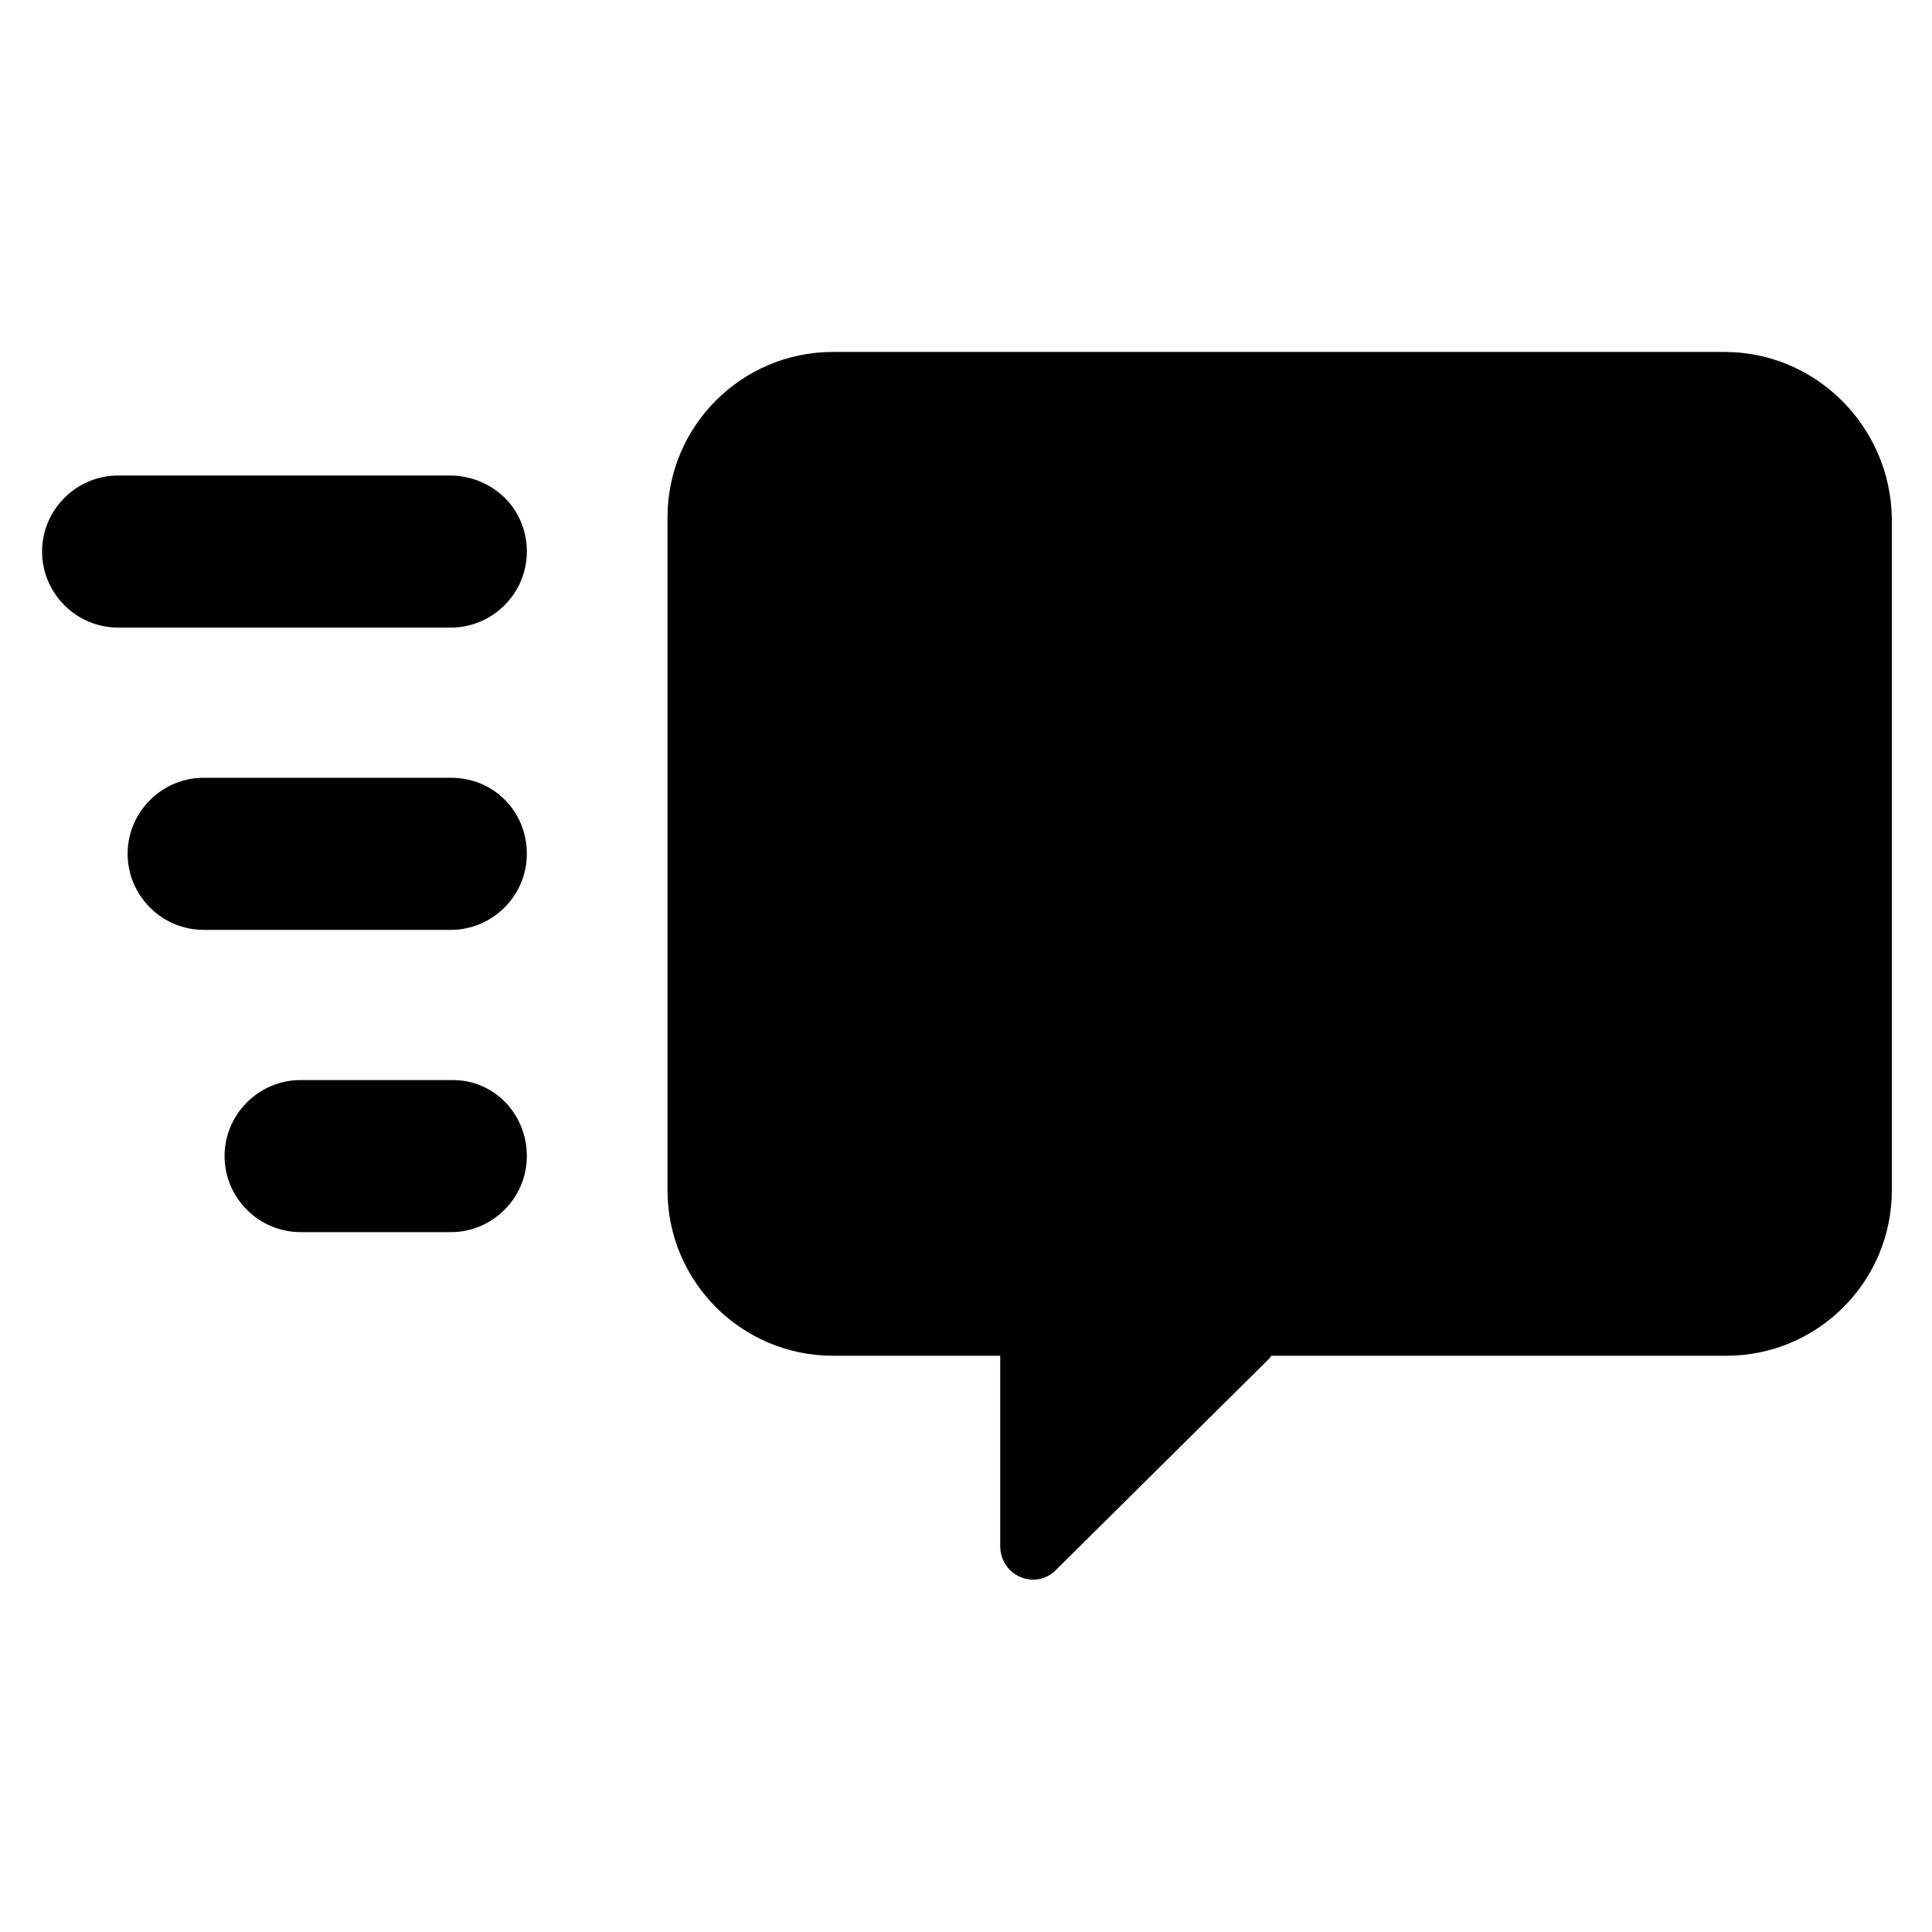 <?xml version="1.0" encoding="UTF-8"?>
<!-- Uploaded to: ICON Repo, www.svgrepo.com, Generator: ICON Repo Mixer Tools -->
<svg fill="#000000" width="800px" height="800px" version="1.1" viewBox="144 144 512 512" xmlns="http://www.w3.org/2000/svg">
 <path d="m601.02 237.27h-236.29c-24.184 0-43.832 19.648-43.832 43.832v178.35c0 24.184 19.648 43.832 43.832 43.832h44.336v50.383c0 8.062 9.574 12.09 15.113 6.047l56.43-55.926s0-0.504 0.504-0.504h120.41c24.184 0 43.832-19.648 43.832-43.832v-178.35c-0.504-24.18-20.152-43.828-44.336-43.828zm-317.4 52.898c0 11.082-9.07 20.152-20.152 20.152h-88.164c-11.082 0-20.152-9.07-20.152-20.152s9.07-20.152 20.152-20.152h88.668c11.086 0.504 19.648 9.07 19.648 20.152zm0 80.105c0 11.082-9.07 20.152-20.152 20.152h-65.496c-11.082 0-20.152-9.07-20.152-20.152 0-11.082 9.07-20.152 20.152-20.152h65.496c11.59 0 20.152 9.07 20.152 20.152zm0 80.105c0 11.082-9.07 20.152-20.152 20.152h-39.801c-11.082 0-20.152-9.07-20.152-20.152 0-11.082 9.07-20.152 20.152-20.152h40.305c11.086 0 19.648 9.07 19.648 20.152z"/>
</svg>
